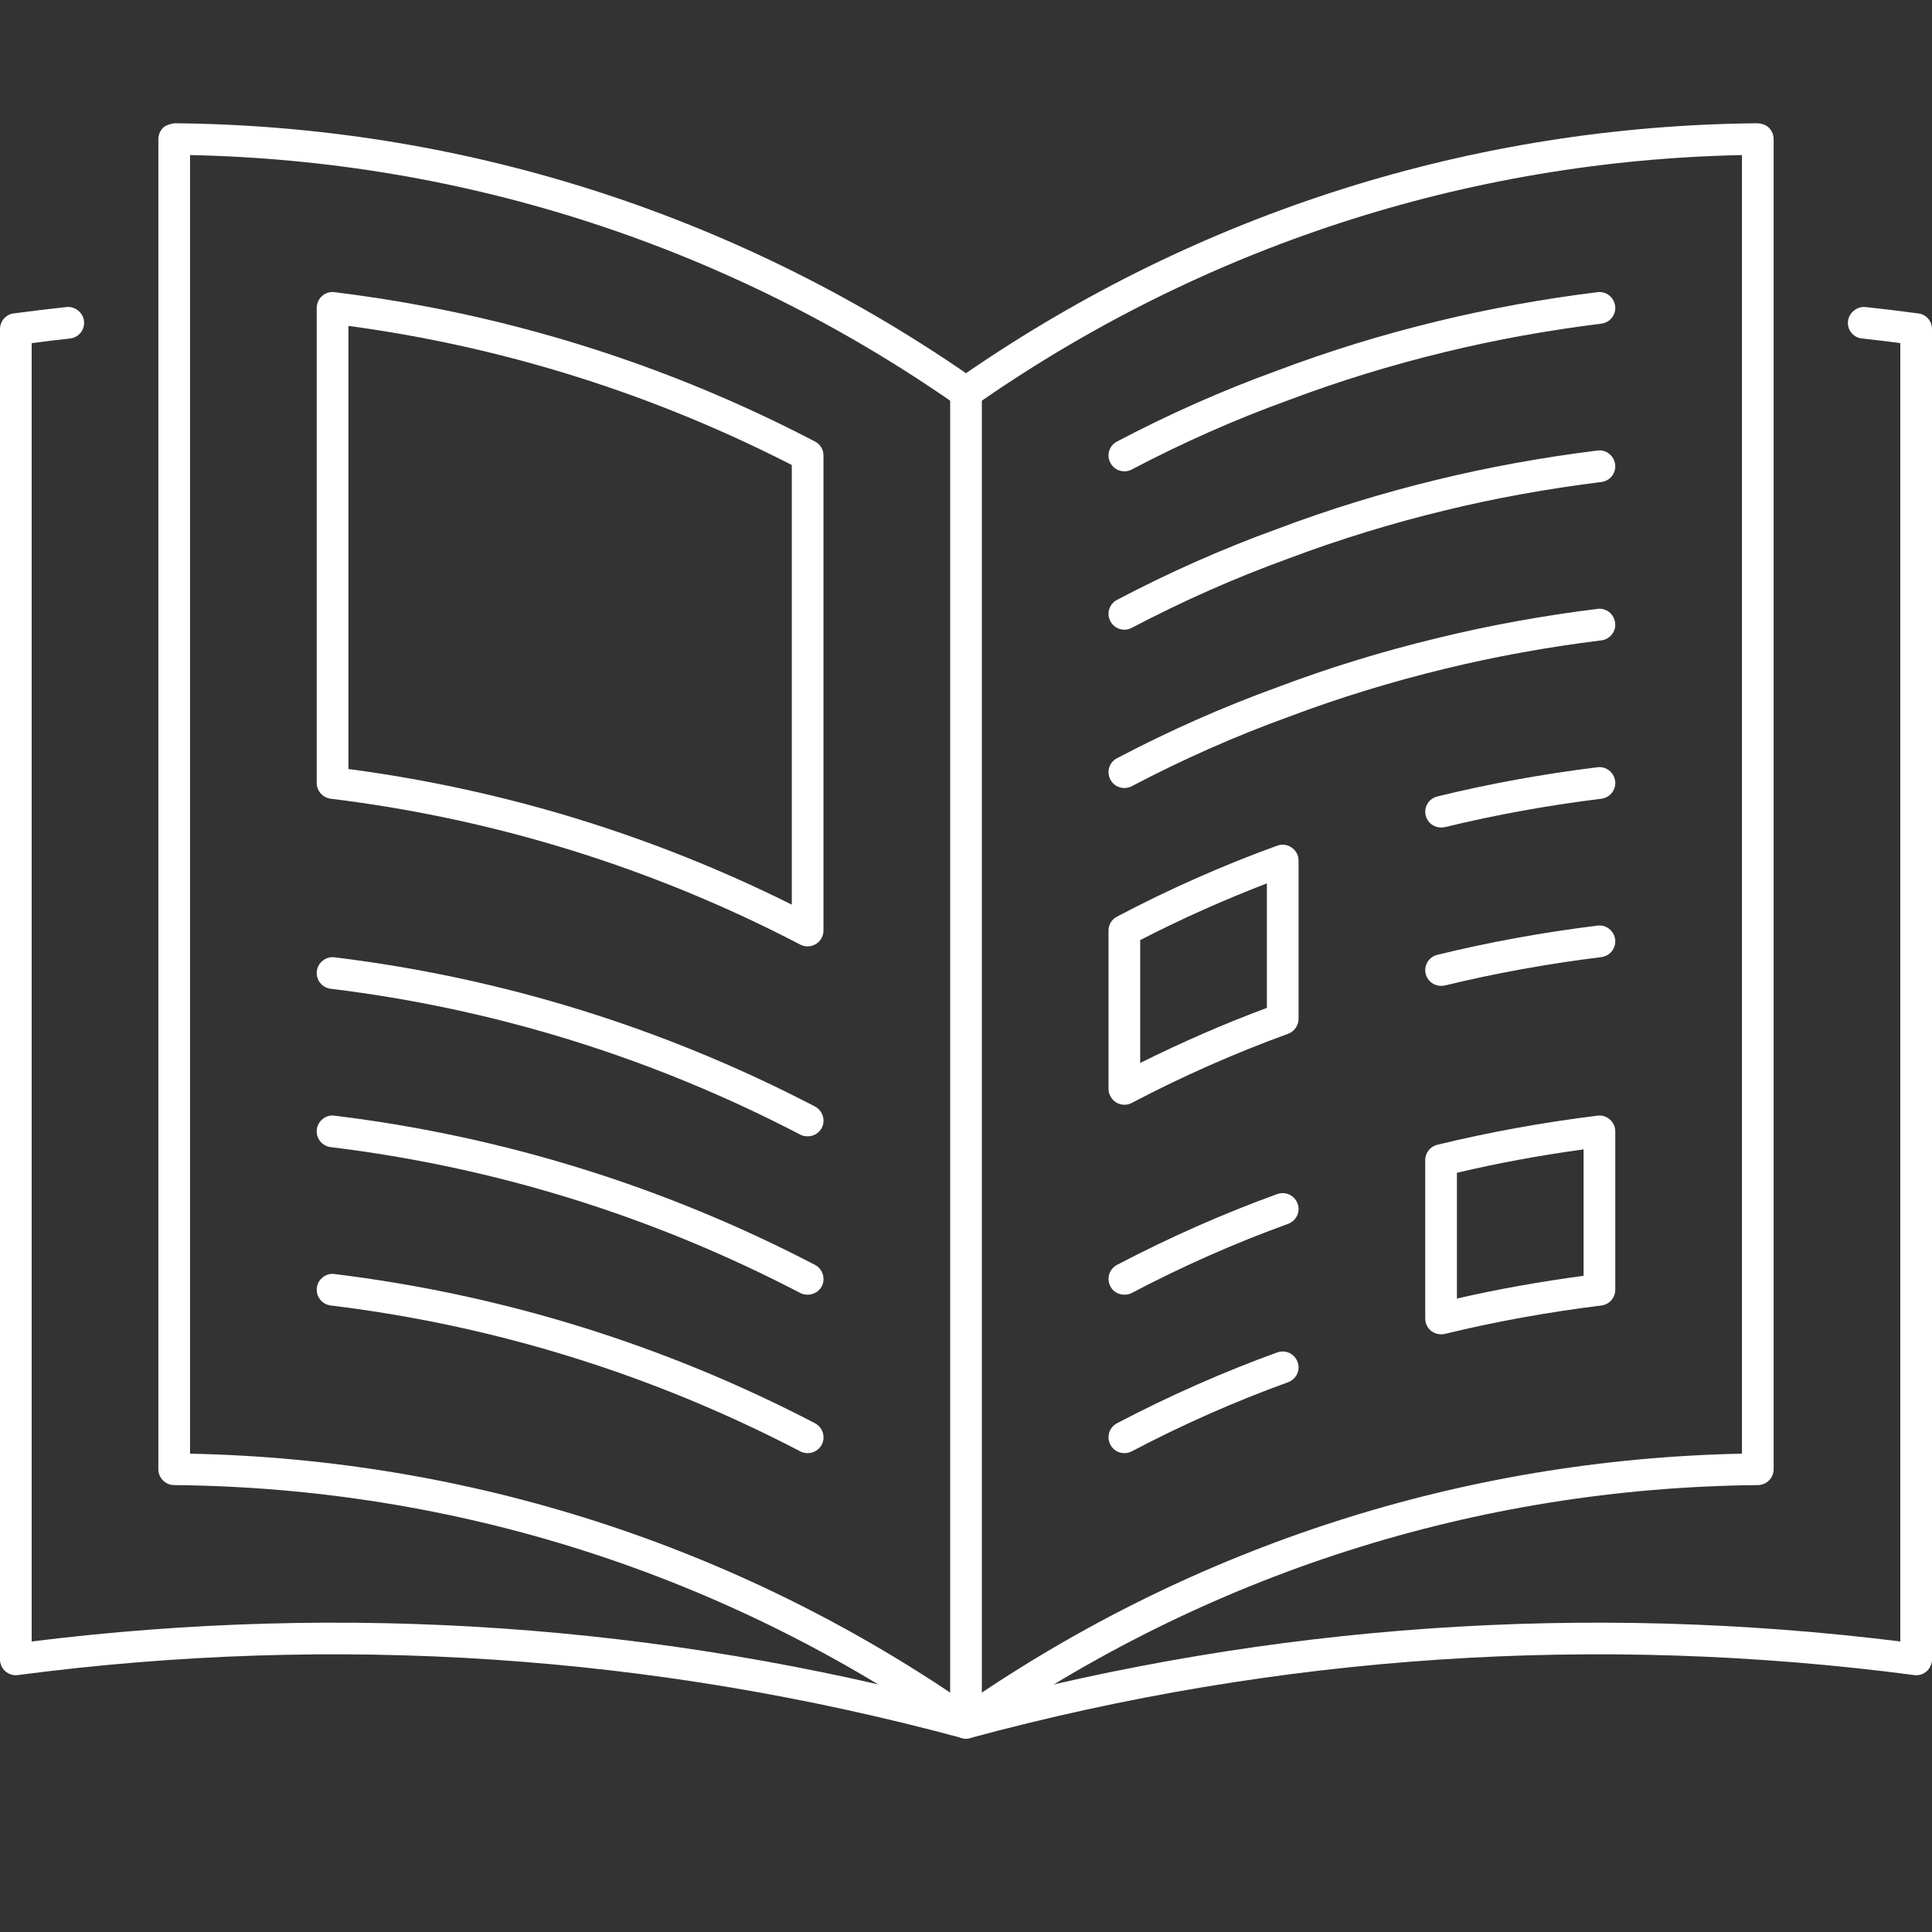<svg xmlns="http://www.w3.org/2000/svg" xmlns:xlink="http://www.w3.org/1999/xlink" width="80" zoomAndPan="magnify" viewBox="0 0 60 60" height="80" preserveAspectRatio="xMidYMid meet" version="1.0"><rect x="0" y="0" width="60" height="60" fill="#333333" stroke="none"/><defs><clipPath id="ccb95fe286"><path d="M 4 3.824 L 56 3.824 L 56 54 L 4 54 Z M 4 3.824 " clip-rule="nonzero"/></clipPath></defs><path fill="#ffffff" d="M 30 53.992 C 29.727 53.992 29.508 53.773 29.508 53.5 L 29.508 12.188 C 29.508 11.914 29.727 11.695 30 11.695 C 30.273 11.695 30.492 11.914 30.492 12.188 L 30.492 53.5 C 30.492 53.773 30.273 53.992 30 53.992 " fill-opacity="1" fill-rule="nonzero"/><g clip-path="url(#ccb95fe286)"><path fill="#ffffff" d="M 5.902 45.145 C 14.555 45.32 22.867 47.996 30 52.898 C 37.133 47.996 45.449 45.32 54.098 45.145 L 54.098 4.816 C 45.543 4.992 37.316 7.672 30.281 12.59 C 30.113 12.711 29.887 12.711 29.719 12.59 C 22.684 7.672 14.461 4.992 5.902 4.816 Z M 30 53.992 C 29.898 53.992 29.805 53.961 29.719 53.902 C 22.555 48.895 14.148 46.203 5.406 46.121 C 5.133 46.117 4.918 45.898 4.918 45.629 L 4.918 4.32 C 4.918 4.188 4.973 4.062 5.062 3.969 C 5.156 3.879 5.316 3.844 5.414 3.828 C 14.234 3.906 22.727 6.59 30 11.59 C 37.273 6.59 45.766 3.906 54.586 3.828 C 54.727 3.84 54.844 3.879 54.938 3.969 C 55.027 4.062 55.082 4.188 55.082 4.32 L 55.082 45.629 C 55.082 45.898 54.867 46.117 54.594 46.121 C 45.852 46.203 37.445 48.895 30.281 53.902 C 30.195 53.961 30.102 53.992 30 53.992 " fill-opacity="1" fill-rule="nonzero"/></g><path fill="#ffffff" d="M 34.918 14.637 C 34.742 14.637 34.57 14.543 34.484 14.375 C 34.355 14.133 34.449 13.836 34.691 13.711 C 36.309 12.859 37.984 12.117 39.668 11.508 C 41.25 10.91 42.926 10.391 44.641 9.977 C 46.23 9.59 47.902 9.285 49.609 9.074 C 49.875 9.035 50.125 9.23 50.16 9.504 C 50.195 9.77 50.004 10.016 49.734 10.051 C 48.062 10.258 46.426 10.555 44.871 10.934 C 43.195 11.34 41.562 11.844 40.008 12.43 C 38.359 13.027 36.727 13.75 35.145 14.582 C 35.07 14.621 34.996 14.637 34.918 14.637 " fill-opacity="1" fill-rule="nonzero"/><path fill="#ffffff" d="M 34.918 19.555 C 34.742 19.555 34.57 19.461 34.484 19.293 C 34.355 19.051 34.449 18.754 34.691 18.629 C 36.309 17.777 37.984 17.035 39.668 16.426 C 41.25 15.828 42.926 15.309 44.641 14.895 C 46.23 14.508 47.902 14.203 49.609 13.992 C 49.875 13.953 50.125 14.148 50.16 14.422 C 50.195 14.688 50.004 14.934 49.734 14.969 C 48.062 15.176 46.426 15.473 44.871 15.852 C 43.195 16.258 41.562 16.762 40.008 17.348 C 38.359 17.945 36.727 18.668 35.145 19.5 C 35.07 19.539 34.996 19.555 34.918 19.555 " fill-opacity="1" fill-rule="nonzero"/><path fill="#ffffff" d="M 34.918 24.473 C 34.742 24.473 34.57 24.379 34.484 24.211 C 34.355 23.969 34.449 23.672 34.691 23.547 C 36.309 22.695 37.984 21.953 39.668 21.344 C 41.25 20.746 42.926 20.227 44.641 19.816 C 46.23 19.426 47.902 19.121 49.609 18.91 C 49.875 18.871 50.125 19.066 50.16 19.34 C 50.195 19.605 50.004 19.852 49.734 19.887 C 48.062 20.094 46.426 20.391 44.871 20.77 C 43.195 21.176 41.562 21.68 40.008 22.266 C 38.359 22.863 36.727 23.586 35.145 24.418 C 35.07 24.457 34.996 24.473 34.918 24.473 " fill-opacity="1" fill-rule="nonzero"/><path fill="#ffffff" d="M 44.754 25.699 C 44.531 25.699 44.332 25.551 44.277 25.328 C 44.211 25.062 44.375 24.797 44.641 24.734 C 46.23 24.344 47.902 24.039 49.609 23.828 C 49.875 23.789 50.125 23.984 50.16 24.258 C 50.195 24.523 50.004 24.77 49.734 24.805 C 48.062 25.012 46.426 25.309 44.871 25.688 C 44.832 25.695 44.793 25.699 44.754 25.699 " fill-opacity="1" fill-rule="nonzero"/><path fill="#ffffff" d="M 44.754 30.617 C 44.531 30.617 44.332 30.469 44.277 30.246 C 44.211 29.98 44.375 29.715 44.641 29.652 C 46.23 29.262 47.902 28.957 49.609 28.746 C 49.875 28.707 50.125 28.902 50.16 29.176 C 50.195 29.441 50.004 29.688 49.734 29.723 C 48.062 29.93 46.426 30.227 44.871 30.605 C 44.832 30.613 44.793 30.617 44.754 30.617 " fill-opacity="1" fill-rule="nonzero"/><path fill="#ffffff" d="M 34.918 40.207 C 34.742 40.207 34.57 40.117 34.484 39.949 C 34.355 39.707 34.449 39.41 34.691 39.281 C 36.309 38.434 37.984 37.691 39.668 37.082 C 39.926 36.992 40.203 37.121 40.297 37.379 C 40.395 37.629 40.258 37.914 40.004 38.008 C 38.359 38.602 36.727 39.324 35.145 40.156 C 35.07 40.195 34.996 40.207 34.918 40.207 " fill-opacity="1" fill-rule="nonzero"/><path fill="#ffffff" d="M 34.918 45.129 C 34.742 45.129 34.57 45.035 34.484 44.867 C 34.355 44.625 34.449 44.328 34.691 44.199 C 36.309 43.352 37.984 42.609 39.668 42 C 39.926 41.91 40.203 42.039 40.297 42.297 C 40.395 42.551 40.258 42.832 40.004 42.926 C 38.359 43.52 36.727 44.242 35.145 45.074 C 35.07 45.113 34.996 45.129 34.918 45.129 " fill-opacity="1" fill-rule="nonzero"/><path fill="#ffffff" d="M 10.82 23.883 C 15.625 24.516 20.254 25.934 24.59 28.094 L 24.59 14.441 C 20.262 12.227 15.633 10.77 10.82 10.121 Z M 25.082 29.391 C 25.004 29.391 24.93 29.375 24.855 29.336 C 20.281 26.953 15.375 25.43 10.27 24.805 C 10.02 24.773 9.836 24.562 9.836 24.316 L 9.836 9.562 C 9.836 9.422 9.898 9.285 10 9.195 C 10.109 9.098 10.246 9.055 10.387 9.074 C 15.613 9.715 20.637 11.273 25.309 13.711 C 25.473 13.793 25.574 13.961 25.574 14.145 L 25.574 28.898 C 25.574 29.07 25.484 29.23 25.336 29.32 C 25.258 29.367 25.172 29.391 25.082 29.391 " fill-opacity="1" fill-rule="nonzero"/><path fill="#ffffff" d="M 25.082 35.289 C 25.004 35.289 24.93 35.277 24.855 35.238 C 20.281 32.855 15.375 31.328 10.27 30.707 C 9.996 30.672 9.805 30.426 9.84 30.156 C 9.871 29.891 10.125 29.695 10.387 29.73 C 15.613 30.367 20.637 31.93 25.309 34.363 C 25.551 34.492 25.645 34.789 25.52 35.031 C 25.43 35.199 25.258 35.289 25.082 35.289 " fill-opacity="1" fill-rule="nonzero"/><path fill="#ffffff" d="M 25.082 40.207 C 25.004 40.207 24.93 40.195 24.855 40.156 C 20.281 37.773 15.375 36.246 10.27 35.625 C 9.996 35.59 9.805 35.344 9.84 35.074 C 9.871 34.809 10.125 34.609 10.387 34.648 C 15.613 35.285 20.637 36.848 25.309 39.281 C 25.551 39.41 25.645 39.707 25.52 39.949 C 25.43 40.117 25.258 40.207 25.082 40.207 " fill-opacity="1" fill-rule="nonzero"/><path fill="#ffffff" d="M 25.082 45.129 C 25.004 45.129 24.93 45.113 24.855 45.074 C 20.281 42.691 15.375 41.164 10.27 40.543 C 9.996 40.508 9.805 40.262 9.84 39.992 C 9.871 39.727 10.125 39.527 10.387 39.566 C 15.613 40.207 20.637 41.766 25.309 44.199 C 25.551 44.328 25.645 44.625 25.52 44.867 C 25.43 45.035 25.258 45.129 25.082 45.129 " fill-opacity="1" fill-rule="nonzero"/><path fill="#ffffff" d="M 30 53.992 C 29.957 53.992 29.91 53.984 29.875 53.977 C 20.273 51.383 10.414 50.727 0.559 52.02 C 0.41 52.043 0.273 51.996 0.164 51.902 C 0.062 51.809 0 51.676 0 51.531 L 0 10.219 C 0 9.973 0.184 9.762 0.426 9.734 C 0.973 9.66 1.523 9.594 2.066 9.535 C 2.324 9.508 2.582 9.703 2.609 9.973 C 2.641 10.238 2.445 10.484 2.176 10.512 C 1.773 10.555 1.379 10.605 0.984 10.656 L 0.984 50.977 C 10.738 49.766 20.5 50.441 30 52.988 C 39.5 50.441 49.262 49.766 59.016 50.977 L 59.016 10.656 C 58.621 10.605 58.227 10.555 57.824 10.512 C 57.555 10.484 57.359 10.238 57.391 9.973 C 57.422 9.703 57.68 9.508 57.934 9.535 C 58.48 9.594 59.027 9.66 59.574 9.734 C 59.82 9.762 60 9.973 60 10.219 L 60 51.531 C 60 51.676 59.938 51.809 59.836 51.902 C 59.727 51.996 59.594 52.043 59.441 52.02 C 49.586 50.727 39.727 51.383 30.125 53.977 C 30.09 53.984 30.043 53.992 30 53.992 " fill-opacity="1" fill-rule="nonzero"/><path fill="#ffffff" d="M 35.41 29.195 L 35.41 33.012 C 36.695 32.371 38.02 31.793 39.344 31.301 L 39.344 27.434 C 38.016 27.945 36.691 28.535 35.41 29.195 Z M 34.918 34.309 C 34.828 34.309 34.742 34.285 34.664 34.238 C 34.52 34.148 34.426 33.988 34.426 33.816 L 34.426 28.898 C 34.426 28.719 34.527 28.547 34.691 28.465 C 36.309 27.613 37.984 26.871 39.668 26.262 C 39.816 26.207 39.984 26.23 40.117 26.324 C 40.25 26.414 40.328 26.566 40.328 26.727 L 40.328 31.645 C 40.328 31.848 40.195 32.035 40.004 32.105 C 38.359 32.703 36.727 33.422 35.145 34.254 C 35.074 34.293 35 34.309 34.918 34.309 " fill-opacity="1" fill-rule="nonzero"/><path fill="#ffffff" d="M 45.246 36.422 L 45.246 40.328 C 46.52 40.035 47.836 39.801 49.18 39.621 L 49.18 35.695 C 47.836 35.879 46.516 36.121 45.246 36.422 Z M 44.754 41.438 C 44.648 41.438 44.539 41.402 44.449 41.336 C 44.332 41.242 44.262 41.102 44.262 40.945 L 44.262 36.027 C 44.262 35.805 44.414 35.605 44.641 35.551 C 46.23 35.164 47.902 34.859 49.609 34.648 C 49.754 34.629 49.891 34.672 50 34.77 C 50.102 34.859 50.164 34.996 50.164 35.137 L 50.164 40.055 C 50.164 40.301 49.98 40.512 49.734 40.543 C 48.062 40.75 46.426 41.047 44.871 41.426 C 44.832 41.434 44.793 41.438 44.754 41.438 " fill-opacity="1" fill-rule="nonzero"/></svg>